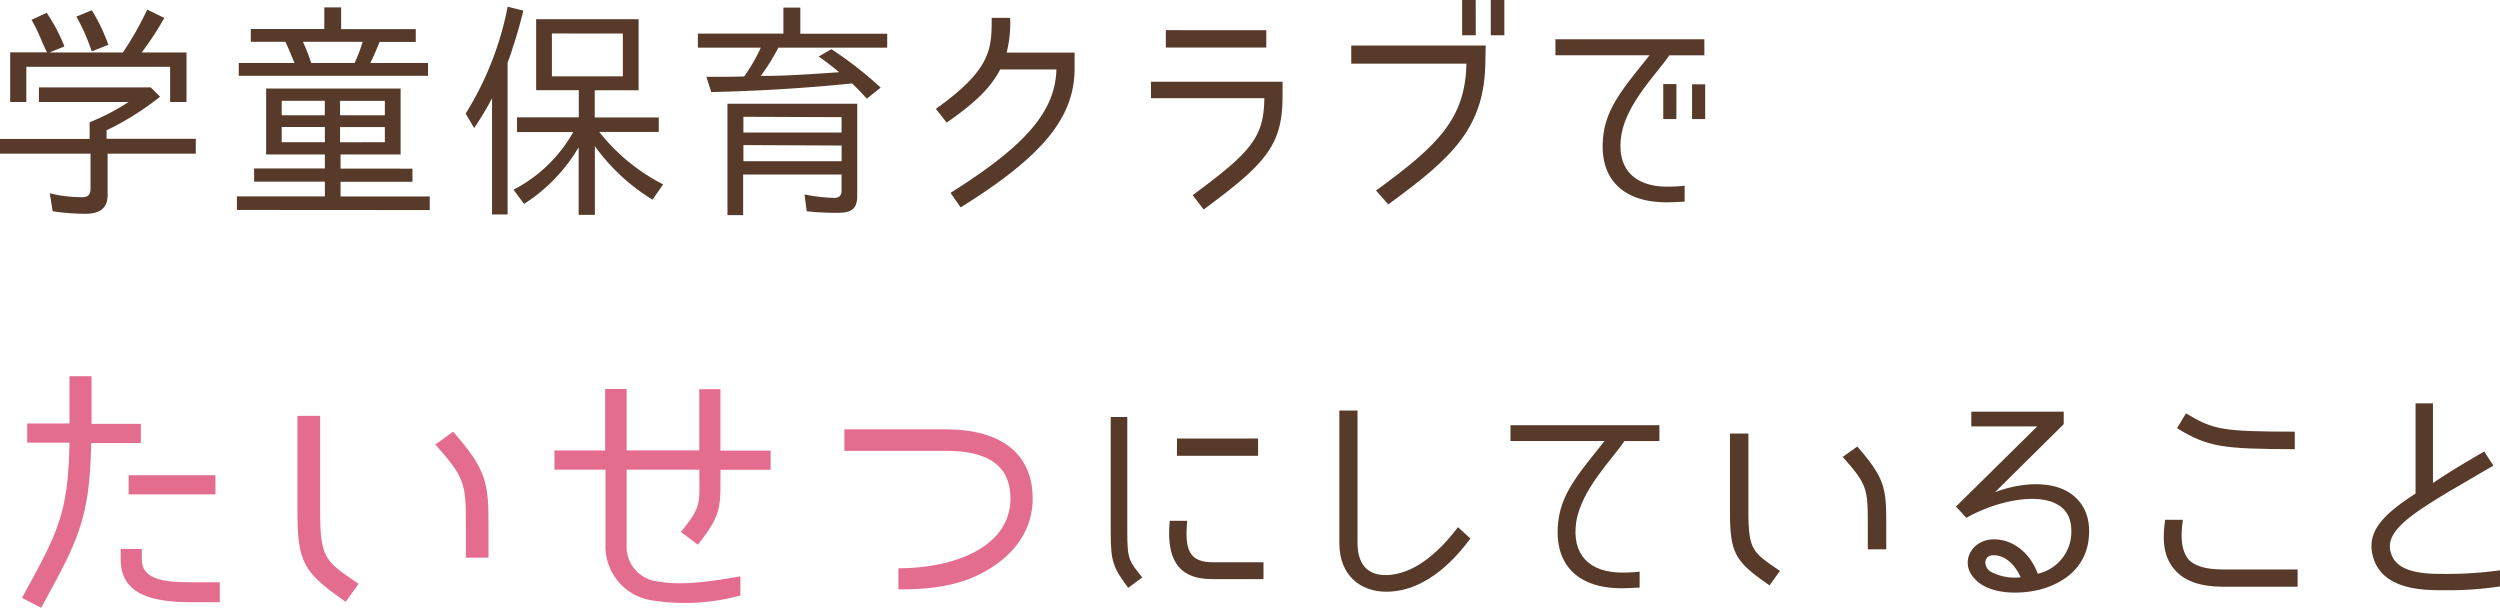 <svg xmlns="http://www.w3.org/2000/svg" width="390.47" height="94.93" viewBox="0 0 390.47 94.93"><defs><style>.cls-1{fill:#583a2a;}.cls-2{fill:#e46d8f;}</style></defs><g id="レイヤー_2" data-name="レイヤー 2"><g id="sub-titのコピー"><path class="cls-1" d="M16.81,24v6.48c0,2.16-1.4,2.91-3.45,2.91A34.58,34.58,0,0,1,8.23,33l-.46-2.81a21,21,0,0,0,5.11.61c.86,0,1.26-.43,1.26-1.33V24L0,24v-2.3H14V19.09a33.78,33.78,0,0,0,6.08-3.16h-14V13.65H23.55L25,15.11a44.35,44.35,0,0,1-8.35,5.24h0v1.33l13.93,0V24ZM4.92,3.1,7.29,2a26.62,26.62,0,0,1,2.77,5.25l-2.31.94H19.2A51.5,51.5,0,0,0,23,1.5l2.66,1.3a46.71,46.71,0,0,1-3.53,5.39h7v7.74H26.57v-5.5l-22.46,0v5.5H1.59V8.17H7.36L7.25,8C6.42,6.3,5.92,4.76,4.92,3.1Zm7-.5,2.42-1A28.33,28.33,0,0,1,16.93,7l-2.55,1h-.07A29,29,0,0,0,11.93,2.6Z"/><path class="cls-1" d="M64.42,26.34v2.05H53.19v2.3l13.93,0v2.12L37,32.79V30.67H50.74v-2.3H39.69V26.31H50.74V24.13H41.57V13.83h21v10.3H53.19v2.2ZM57.85,9.84h9v2l-29.56,0v-2H46c-.43-1-.93-2.3-1.43-3.31H39.17v-2H50.65V1.16h2.63V4.55H64.94v2H59.29C58.86,7.61,58.35,8.8,57.85,9.84ZM44,15.74V18h6.73V15.74Zm0,4.1v2.37h6.74V19.84Zm4.58-10h6.8a23.35,23.35,0,0,0,1.26-3.31H47.31A24.48,24.48,0,0,1,48.6,9.84ZM60.11,18V15.75h-7V18Zm0,4.21V19.85h-7v2.37Z"/><path class="cls-1" d="M74.06,20l-1.33-2.26A49.19,49.19,0,0,0,79.29,1.05l2.45.61c-.51,2.09-1.08,4.1-1.77,6.12,0,.18-.69,2-.69,2l0,23.72H76.85l0-18.14A51.83,51.83,0,0,1,74.06,20Zm29.5,8.82-1.65,2.37a31.27,31.27,0,0,1-9-8.36V33.56H90.38V23a26.34,26.34,0,0,1-8.53,8.85L80.2,29.63a22.54,22.54,0,0,0,9.33-9H80.75V18.33H90.4V14.09H83.74V3l16,0V14.1H92.89v4.25h10v2.26H93.6A30.21,30.21,0,0,0,103.56,28.79ZM86.2,5.23v6.69H97.28V5.24Z"/><path class="cls-1" d="M118.82,11.85h.83c2.7,0,5.47-.18,8.17-.35l3.24-.22a38.65,38.65,0,0,0-3.2-2.45l2-1.15a59.91,59.91,0,0,1,7.69,6l-2.16,1.73c-.72-.79-1.51-1.62-2.3-2.38-7.38.75-14.65,1.18-22,1.35L110.33,12c2,0,3.92,0,5.9-.06h0a26.88,26.88,0,0,0,2.6-4.5H109V5.25h13.36V1.19H125V5.27h13.57V7.44l-17,0A31.59,31.59,0,0,1,118.82,11.85Zm12,21.39A43,43,0,0,1,126,33l-.35-2.63a26.78,26.78,0,0,0,4.68.54c.75,0,1.11-.39,1.11-1.15V27.26H116.07v6.34h-2.45V16.2l20.27,0V30.61C133.88,32.77,132.84,33.24,130.79,33.24Zm-14.71-15V20.7h15.33V18.3Zm0,4.42v2.52l15.34,0V22.73Z"/><path class="cls-1" d="M165,10.85h-8.78c-1.52,2.84-3.64,5-8.36,8.3L146.17,17c8.68-6.18,8.72-9.35,8.72-14.21h2.88a18.6,18.6,0,0,1-.55,5.43h10.62v2.45c0,7.63-4.91,13.71-17.8,21.72l-1.58-2.27C160.31,22.68,164.81,17.36,165,10.85Z"/><path class="cls-1" d="M188,32.72l-1.72-2.24c9.14-6.75,11.13-9,11.2-15.14l-17.71,0V12.77l20.55,0v2.52C200.29,22.94,197.3,25.82,188,32.72Zm9.78-28v2.7H182.09V4.71Z"/><path class="cls-1" d="M232,9.29c0,10.62-5.09,15.29-15.17,22.63l-1.91-2.16c10-7.27,13.91-11.37,14.13-19.82l-18,0V7.11l21,0Zm-1.5-3.78h-2.13V0h2.12Zm4.46,0h-2.12V0h2.12Z"/><path class="cls-1" d="M253.22,21.22c-.76,5.19,2.12,7.93,7.16,7.93a26.25,26.25,0,0,0,2.74-.14v2.48c-1.29.07-2.23.11-2.8.11-7.17,0-10.8-4-9.86-10.77.62-4.32,3.43-7.49,7.18-12.2H242.94V6.13l23.26,0V8.64h-5.48C258.92,11.37,254,16.11,253.22,21.22Zm8.61-2.62h-2.05V13.13h2.06Zm4.5,0h-2.05V13.17h2.05Z"/><path class="cls-2" d="M6.43,94.93l-3-1.55c5.6-10.2,7.23-13.06,7.42-24.24H4.25v-3h6.6V58.76H14.3V66.2H22v3H14.24C14.06,81.25,12,84.72,6.43,94.93Zm12.42-7.56V85.74h3.3v1.63c0,3.35,4,3.57,7.83,3.57h4.35v3.12H30.06C24.17,94.06,18.84,93.09,18.85,87.37Zm14.8-13.15v3H20.09v-3Z"/><path class="cls-2" d="M46.46,79.87l0-14.92H50l0,14.92c0,7.48.88,7.79,6,11.32L54,94C47.42,89.42,46.45,87.88,46.46,79.87ZM68,69.42l2.78-2C76,73.43,76.3,75.37,76.3,82v5.1H72.77V82C72.78,75.36,72.52,74.57,68,69.42Z"/><path class="cls-2" d="M109,85.08l-2.64-2c3.26-4.08,2.86-4.17,2.87-9.72H97.87V85.07a5.46,5.46,0,0,0,4.65,5.72c3.66.67,7.66.19,13.12-.78v3l0,0a32.79,32.79,0,0,1-13.68.78,8.53,8.53,0,0,1-7.39-8.77V73.36H86.6v-3h7.92v-9.6h3.35v9.59h11.35V60.79h3.3v9.59h7.84v3h-7.83C112.51,79.18,112.82,80.24,109,85.08Z"/><path class="cls-2" d="M161.28,78.44c-.18,4.13-2.47,7.74-6.61,10.33-3.57,2.2-7.53,3.3-14.35,3.29v-3.3c8.72,0,17.17-3.28,17.49-10.46.22-5.94-4-7.88-10-7.88l-15.93,0V67.06h15.93C156.5,67.08,161.55,71,161.28,78.44Z"/><path class="cls-1" d="M178.41,90.19l-2.2,1.62c-2.37-3.17-2.73-4.15-2.73-8.61l0-18.07h2.59l0,18.07C176.07,87.45,176.39,87.67,178.41,90.19Zm11.05-2.37h7.88v2.63h-8.06c-5.51,0-7.13-3.46-6.58-9.11h2.73C185,85.91,185.75,87.82,189.46,87.82Zm-5.63-19.33H196.5v2.7H183.82Z"/><path class="cls-1" d="M216.53,92.42c-4,0-7.34-2.49-7.34-7.6l0-20.7h2.84v20.7c0,3,1.32,5,4.38,5,2.85,0,6.84-1.58,11.31-7.48l1.94,1.77C225.42,89.84,220.88,92.42,216.53,92.42Z"/><path class="cls-1" d="M246.19,81.51c-.76,5.18,2.12,7.92,7.16,7.92.4,0,1.48,0,2.74-.14v2.48c-1.29.07-2.23.11-2.8.11-7.17,0-10.8-4-9.86-10.81.62-4.32,3.43-7.48,7.18-12.19l-14.69,0V66.41l23.26,0v2.48h-5.47C251.89,71.65,247,76.4,246.19,81.51Z"/><path class="cls-1" d="M270.2,79.91V67.71h2.88v12.2c0,6.12.72,6.37,4.92,9.26l-1.62,2.26C271,87.72,270.2,86.46,270.2,79.91Zm17.61-8.55,2.27-1.62c4.28,4.9,4.53,6.48,4.53,11.88V85.8h-2.88V81.62C291.73,76.22,291.52,75.57,287.81,71.36Z"/><path class="cls-1" d="M323.07,76.86c2.33,1.45,3.45,3.82,3.19,7-.29,3.67-2.52,6.4-6.41,7.84-3.42,1.25-8.86,1.36-11.3-1.17-2.63-2.52-.68-6.3,2.88-6.29,2.95,0,5.65,2.09,6.84,5.37a6.71,6.71,0,0,0,5.22-5.94c.18-2.26-.46-3.85-2-4.79-3.21-2-9.69-.65-14.37,2l-1.62-1.76,12.69-12.52h-10.3v-2.3h14.44v1.95L311.58,76.89C315.26,75.45,320,75,323.07,76.86Zm-11.71,9.86c-1.62,0-1.62,1.87-.4,2.59a8.07,8.07,0,0,0,4.64.86C314.85,88.45,313.37,86.72,311.36,86.72Z"/><path class="cls-1" d="M339.67,89c-2-2.27-1.87-5.25-1.5-7.81h2.77c-.44,3-.15,4.83.82,6.12.93,1.08,2.77,1.63,5.36,1.63h11.74v2.7H347.12C343.59,91.61,341.18,90.74,339.67,89Zm.35-22.1,1.4-2.34c4.25,2.56,5.65,2.85,17,2.86v2.74C347,70.12,344.91,69.83,340,66.87Z"/><path class="cls-1" d="M381.76,92.18c-2.77,0-9,.1-10.87-4.47-1.72-4.4,1.16-7.24,6.39-10.62V63H380V75.44c2.34-1.58,4.43-2.84,8-4.92l1.44,2.2-6.7,3.91c-6.66,4-10.52,6.62-9.22,10,1,2.78,5.11,3,7.59,3a60.23,60.23,0,0,0,9.39-.56v2.52A53.51,53.51,0,0,1,381.76,92.18Z"/></g></g></svg>